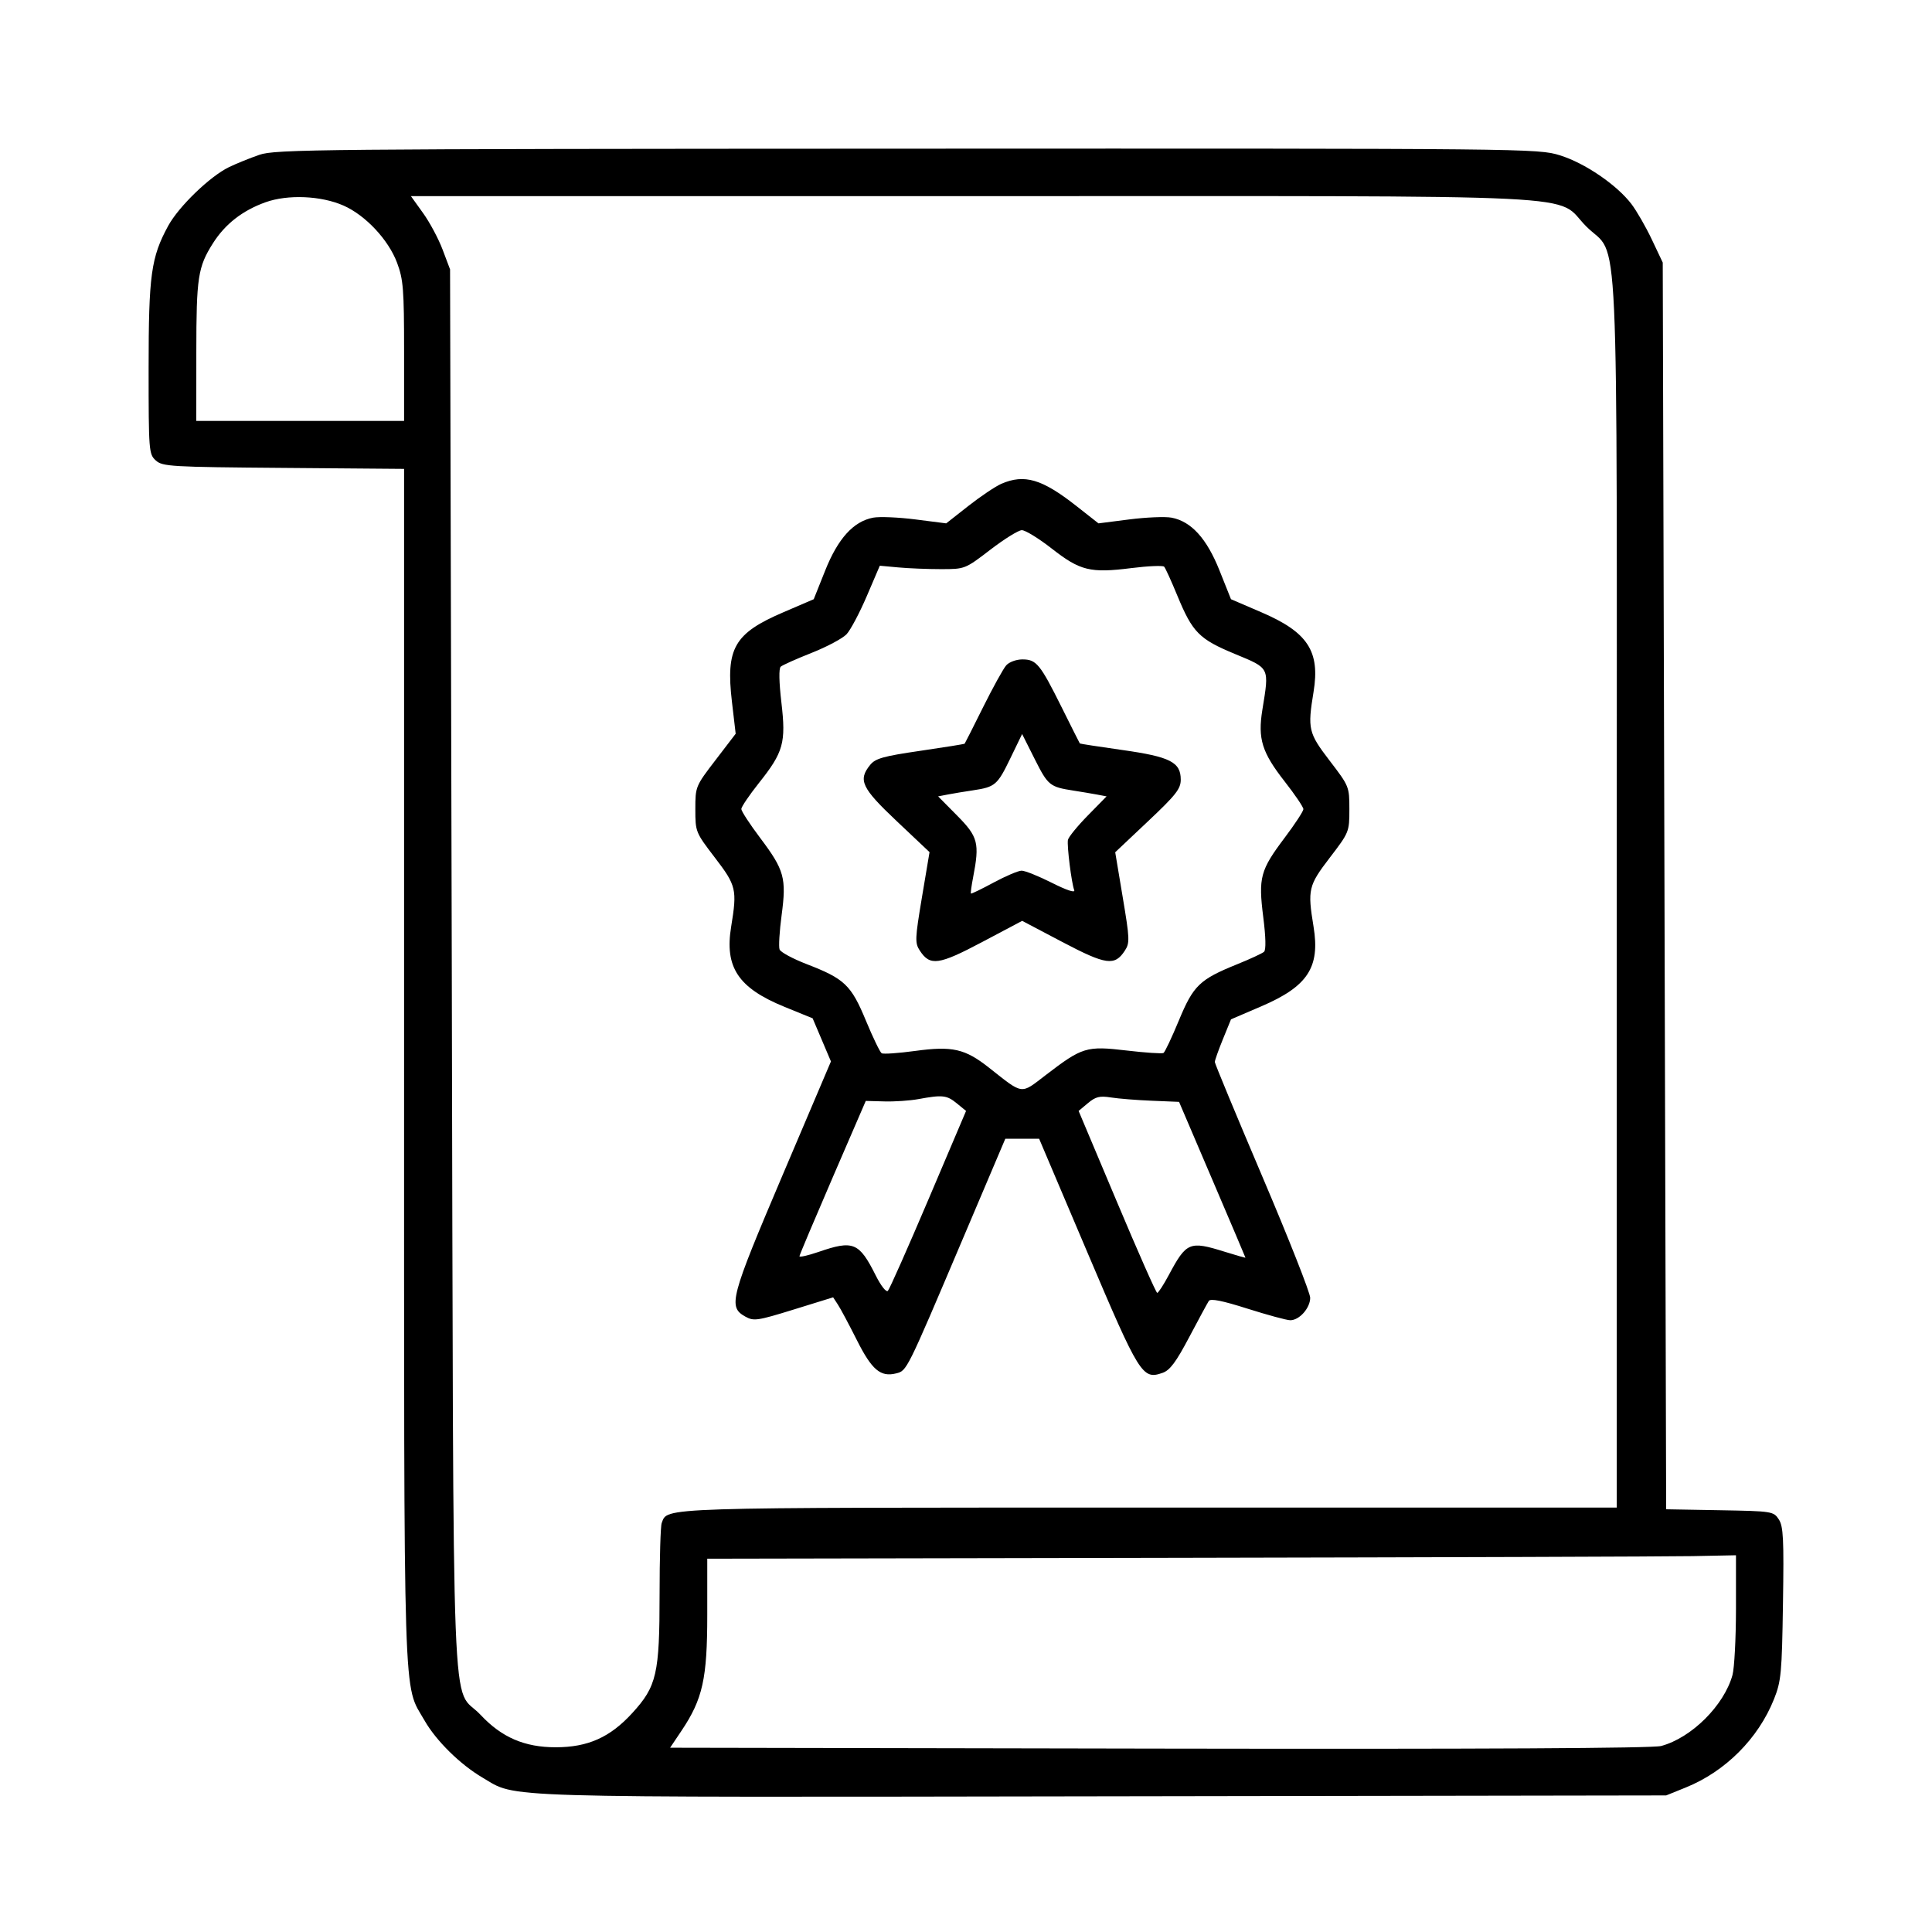 <svg width="65" height="65" viewBox="0 0 65 65" fill="none" xmlns="http://www.w3.org/2000/svg">
<path fill-rule="evenodd" clip-rule="evenodd" d="M8.725 5.209C8.409 5.318 7.951 5.504 7.706 5.622C7.065 5.932 6.013 6.947 5.657 7.601C5.082 8.658 5 9.253 5 12.392C5 15.175 5.008 15.28 5.241 15.491C5.467 15.696 5.736 15.712 9.539 15.742L13.595 15.775V35.86C13.595 57.936 13.554 56.609 14.286 57.889C14.675 58.569 15.488 59.369 16.236 59.807C17.42 60.501 16.341 60.468 37.098 60.435L56.056 60.405L56.714 60.139C58.047 59.601 59.154 58.493 59.684 57.166C59.925 56.563 59.95 56.297 59.986 53.95C60.02 51.77 59.999 51.352 59.845 51.117C59.669 50.848 59.623 50.841 57.86 50.81L56.056 50.778L55.999 29.806L55.941 8.833L55.575 8.06C55.374 7.635 55.064 7.097 54.888 6.865C54.395 6.218 53.316 5.483 52.48 5.225C51.744 4.997 51.46 4.994 30.516 5.002C10.689 5.01 9.26 5.023 8.725 5.209ZM8.935 6.804C8.16 7.081 7.575 7.537 7.164 8.185C6.659 8.982 6.606 9.33 6.605 11.842L6.604 14.162H10.1H13.595V11.817C13.595 9.73 13.569 9.403 13.359 8.841C13.07 8.068 12.3 7.245 11.559 6.917C10.806 6.584 9.685 6.536 8.935 6.804ZM14.232 7.166C14.457 7.478 14.753 8.032 14.891 8.398L15.142 9.063L15.2 32.671C15.264 59.239 15.162 56.619 16.171 57.697C16.879 58.453 17.648 58.785 18.695 58.785C19.78 58.785 20.525 58.452 21.273 57.633C22.095 56.734 22.191 56.317 22.191 53.632C22.191 52.419 22.223 51.344 22.262 51.242C22.468 50.705 21.954 50.721 38.688 50.721H54.394V30.055C54.394 6.528 54.495 8.746 53.371 7.621C52.25 6.5 54.232 6.599 32.714 6.599H13.825L14.232 7.166ZM33.689 16.277C33.49 16.364 32.991 16.699 32.581 17.021L31.834 17.608L30.801 17.476C30.233 17.403 29.593 17.376 29.377 17.416C28.715 17.541 28.192 18.116 27.762 19.196L27.377 20.16L26.36 20.597C24.701 21.308 24.414 21.806 24.625 23.61L24.751 24.686L24.073 25.572C23.399 26.451 23.394 26.465 23.394 27.227C23.394 27.987 23.402 28.006 24.053 28.856C24.773 29.796 24.803 29.927 24.599 31.177C24.374 32.545 24.837 33.24 26.398 33.876L27.34 34.26L27.648 34.985L27.956 35.711L26.326 39.543C24.563 43.689 24.49 43.968 25.075 44.295C25.359 44.454 25.477 44.437 26.706 44.057L28.03 43.647L28.19 43.892C28.279 44.027 28.565 44.563 28.827 45.084C29.332 46.09 29.625 46.338 30.15 46.206C30.512 46.115 30.496 46.148 32.368 41.737L33.823 38.311L34.391 38.311L34.96 38.311L36.585 42.138C38.341 46.274 38.436 46.426 39.114 46.188C39.362 46.101 39.567 45.826 40.01 44.986C40.326 44.387 40.623 43.84 40.669 43.769C40.728 43.68 41.121 43.758 41.976 44.03C42.649 44.243 43.294 44.418 43.41 44.418C43.716 44.418 44.08 44.007 44.08 43.662C44.08 43.499 43.358 41.669 42.475 39.596C41.593 37.523 40.871 35.783 40.871 35.73C40.871 35.676 40.993 35.331 41.143 34.963L41.416 34.294L42.432 33.858C43.998 33.187 44.417 32.547 44.193 31.177C43.988 29.927 44.019 29.796 44.739 28.856C45.39 28.006 45.398 27.987 45.398 27.227C45.398 26.467 45.39 26.448 44.739 25.598C44.019 24.658 43.988 24.528 44.193 23.278C44.417 21.907 43.998 21.268 42.432 20.597L41.415 20.16L41.03 19.196C40.6 18.116 40.077 17.541 39.415 17.416C39.199 17.376 38.558 17.403 37.99 17.476L36.957 17.608L36.21 17.021C35.058 16.115 34.465 15.94 33.689 16.277ZM33.317 18.496C32.467 19.147 32.466 19.148 31.655 19.148C31.209 19.148 30.563 19.122 30.221 19.09L29.6 19.033L29.162 20.056C28.921 20.619 28.615 21.196 28.482 21.338C28.348 21.48 27.819 21.762 27.306 21.965C26.793 22.168 26.325 22.377 26.266 22.43C26.2 22.489 26.209 22.947 26.289 23.632C26.448 24.991 26.36 25.304 25.53 26.347C25.206 26.755 24.941 27.147 24.941 27.218C24.941 27.29 25.227 27.729 25.576 28.192C26.388 29.271 26.463 29.541 26.297 30.788C26.224 31.333 26.193 31.853 26.228 31.944C26.263 32.035 26.671 32.255 27.135 32.435C28.415 32.928 28.635 33.138 29.131 34.334C29.368 34.906 29.607 35.401 29.662 35.435C29.718 35.47 30.227 35.434 30.794 35.357C32.039 35.187 32.466 35.283 33.271 35.919C34.443 36.843 34.325 36.827 35.181 36.171C36.414 35.226 36.55 35.184 37.902 35.343C38.538 35.418 39.097 35.455 39.145 35.426C39.192 35.397 39.424 34.906 39.661 34.334C40.15 33.154 40.357 32.954 41.616 32.444C42.057 32.266 42.467 32.076 42.527 32.022C42.596 31.961 42.587 31.531 42.501 30.856C42.333 29.524 42.399 29.278 43.216 28.192C43.565 27.729 43.851 27.292 43.851 27.223C43.851 27.153 43.568 26.735 43.222 26.293C42.455 25.312 42.313 24.856 42.471 23.88C42.705 22.44 42.73 22.492 41.553 22.004C40.342 21.502 40.123 21.28 39.612 20.044C39.409 19.551 39.209 19.111 39.167 19.066C39.126 19.021 38.628 19.042 38.062 19.113C36.68 19.287 36.34 19.203 35.385 18.456C34.945 18.112 34.49 17.833 34.376 17.837C34.261 17.841 33.784 18.137 33.317 18.496ZM33.853 22.385C33.755 22.496 33.407 23.127 33.077 23.789C32.748 24.451 32.468 25.005 32.455 25.02C32.442 25.035 31.768 25.143 30.958 25.261C29.717 25.442 29.452 25.517 29.276 25.734C28.861 26.245 28.986 26.509 30.17 27.627L31.273 28.669L31.018 30.187C30.783 31.593 30.778 31.725 30.948 31.985C31.291 32.509 31.582 32.468 33.043 31.694L34.39 30.981L35.744 31.694C37.213 32.467 37.502 32.507 37.843 31.985C38.014 31.725 38.009 31.593 37.773 30.188L37.52 28.673L38.622 27.633C39.564 26.745 39.725 26.54 39.725 26.231C39.725 25.641 39.37 25.461 37.759 25.233C36.982 25.123 36.339 25.024 36.33 25.013C36.321 25.002 36.044 24.451 35.715 23.789C34.992 22.337 34.867 22.185 34.396 22.185C34.192 22.185 33.952 22.273 33.853 22.385ZM33.992 25.513C33.556 26.415 33.482 26.478 32.734 26.59C32.45 26.632 32.071 26.695 31.89 26.73L31.562 26.793L32.205 27.443C32.907 28.153 32.962 28.365 32.739 29.519C32.684 29.803 32.651 30.047 32.666 30.062C32.681 30.077 33.025 29.911 33.43 29.692C33.835 29.474 34.258 29.294 34.37 29.293C34.482 29.291 34.94 29.475 35.389 29.701C35.896 29.956 36.18 30.049 36.141 29.948C36.05 29.71 35.893 28.46 35.929 28.259C35.947 28.164 36.246 27.796 36.595 27.44L37.23 26.793L36.902 26.731C36.721 26.697 36.367 26.638 36.115 26.599C35.319 26.475 35.259 26.426 34.819 25.552L34.388 24.695L33.992 25.513ZM30.9 36.978C30.617 37.03 30.102 37.066 29.756 37.056L29.128 37.039L28.016 39.611C27.405 41.026 26.901 42.219 26.897 42.263C26.893 42.307 27.181 42.242 27.538 42.12C28.709 41.716 28.904 41.796 29.464 42.913C29.639 43.262 29.816 43.486 29.872 43.429C29.927 43.374 30.541 41.989 31.237 40.352L32.502 37.376L32.188 37.119C31.853 36.845 31.708 36.829 30.9 36.978ZM36.603 37.113L36.289 37.376L37.578 40.435C38.286 42.118 38.896 43.496 38.933 43.498C38.97 43.499 39.145 43.23 39.322 42.899C39.917 41.786 40.018 41.744 41.205 42.114C41.588 42.233 41.902 42.323 41.902 42.314C41.902 42.305 41.4 41.122 40.785 39.684L39.668 37.071L38.751 37.033C38.246 37.013 37.628 36.963 37.376 36.923C36.999 36.863 36.861 36.897 36.603 37.113ZM39.639 52.411L23.795 52.441V54.335C23.795 56.475 23.642 57.163 22.931 58.225L22.545 58.8L39 58.83C49.885 58.849 55.602 58.819 55.888 58.742C56.909 58.467 58.003 57.38 58.287 56.357C58.351 56.125 58.404 55.123 58.405 54.13L58.405 52.325L56.944 52.354C56.141 52.369 48.353 52.395 39.639 52.411Z" fill="black"/>
</svg>
